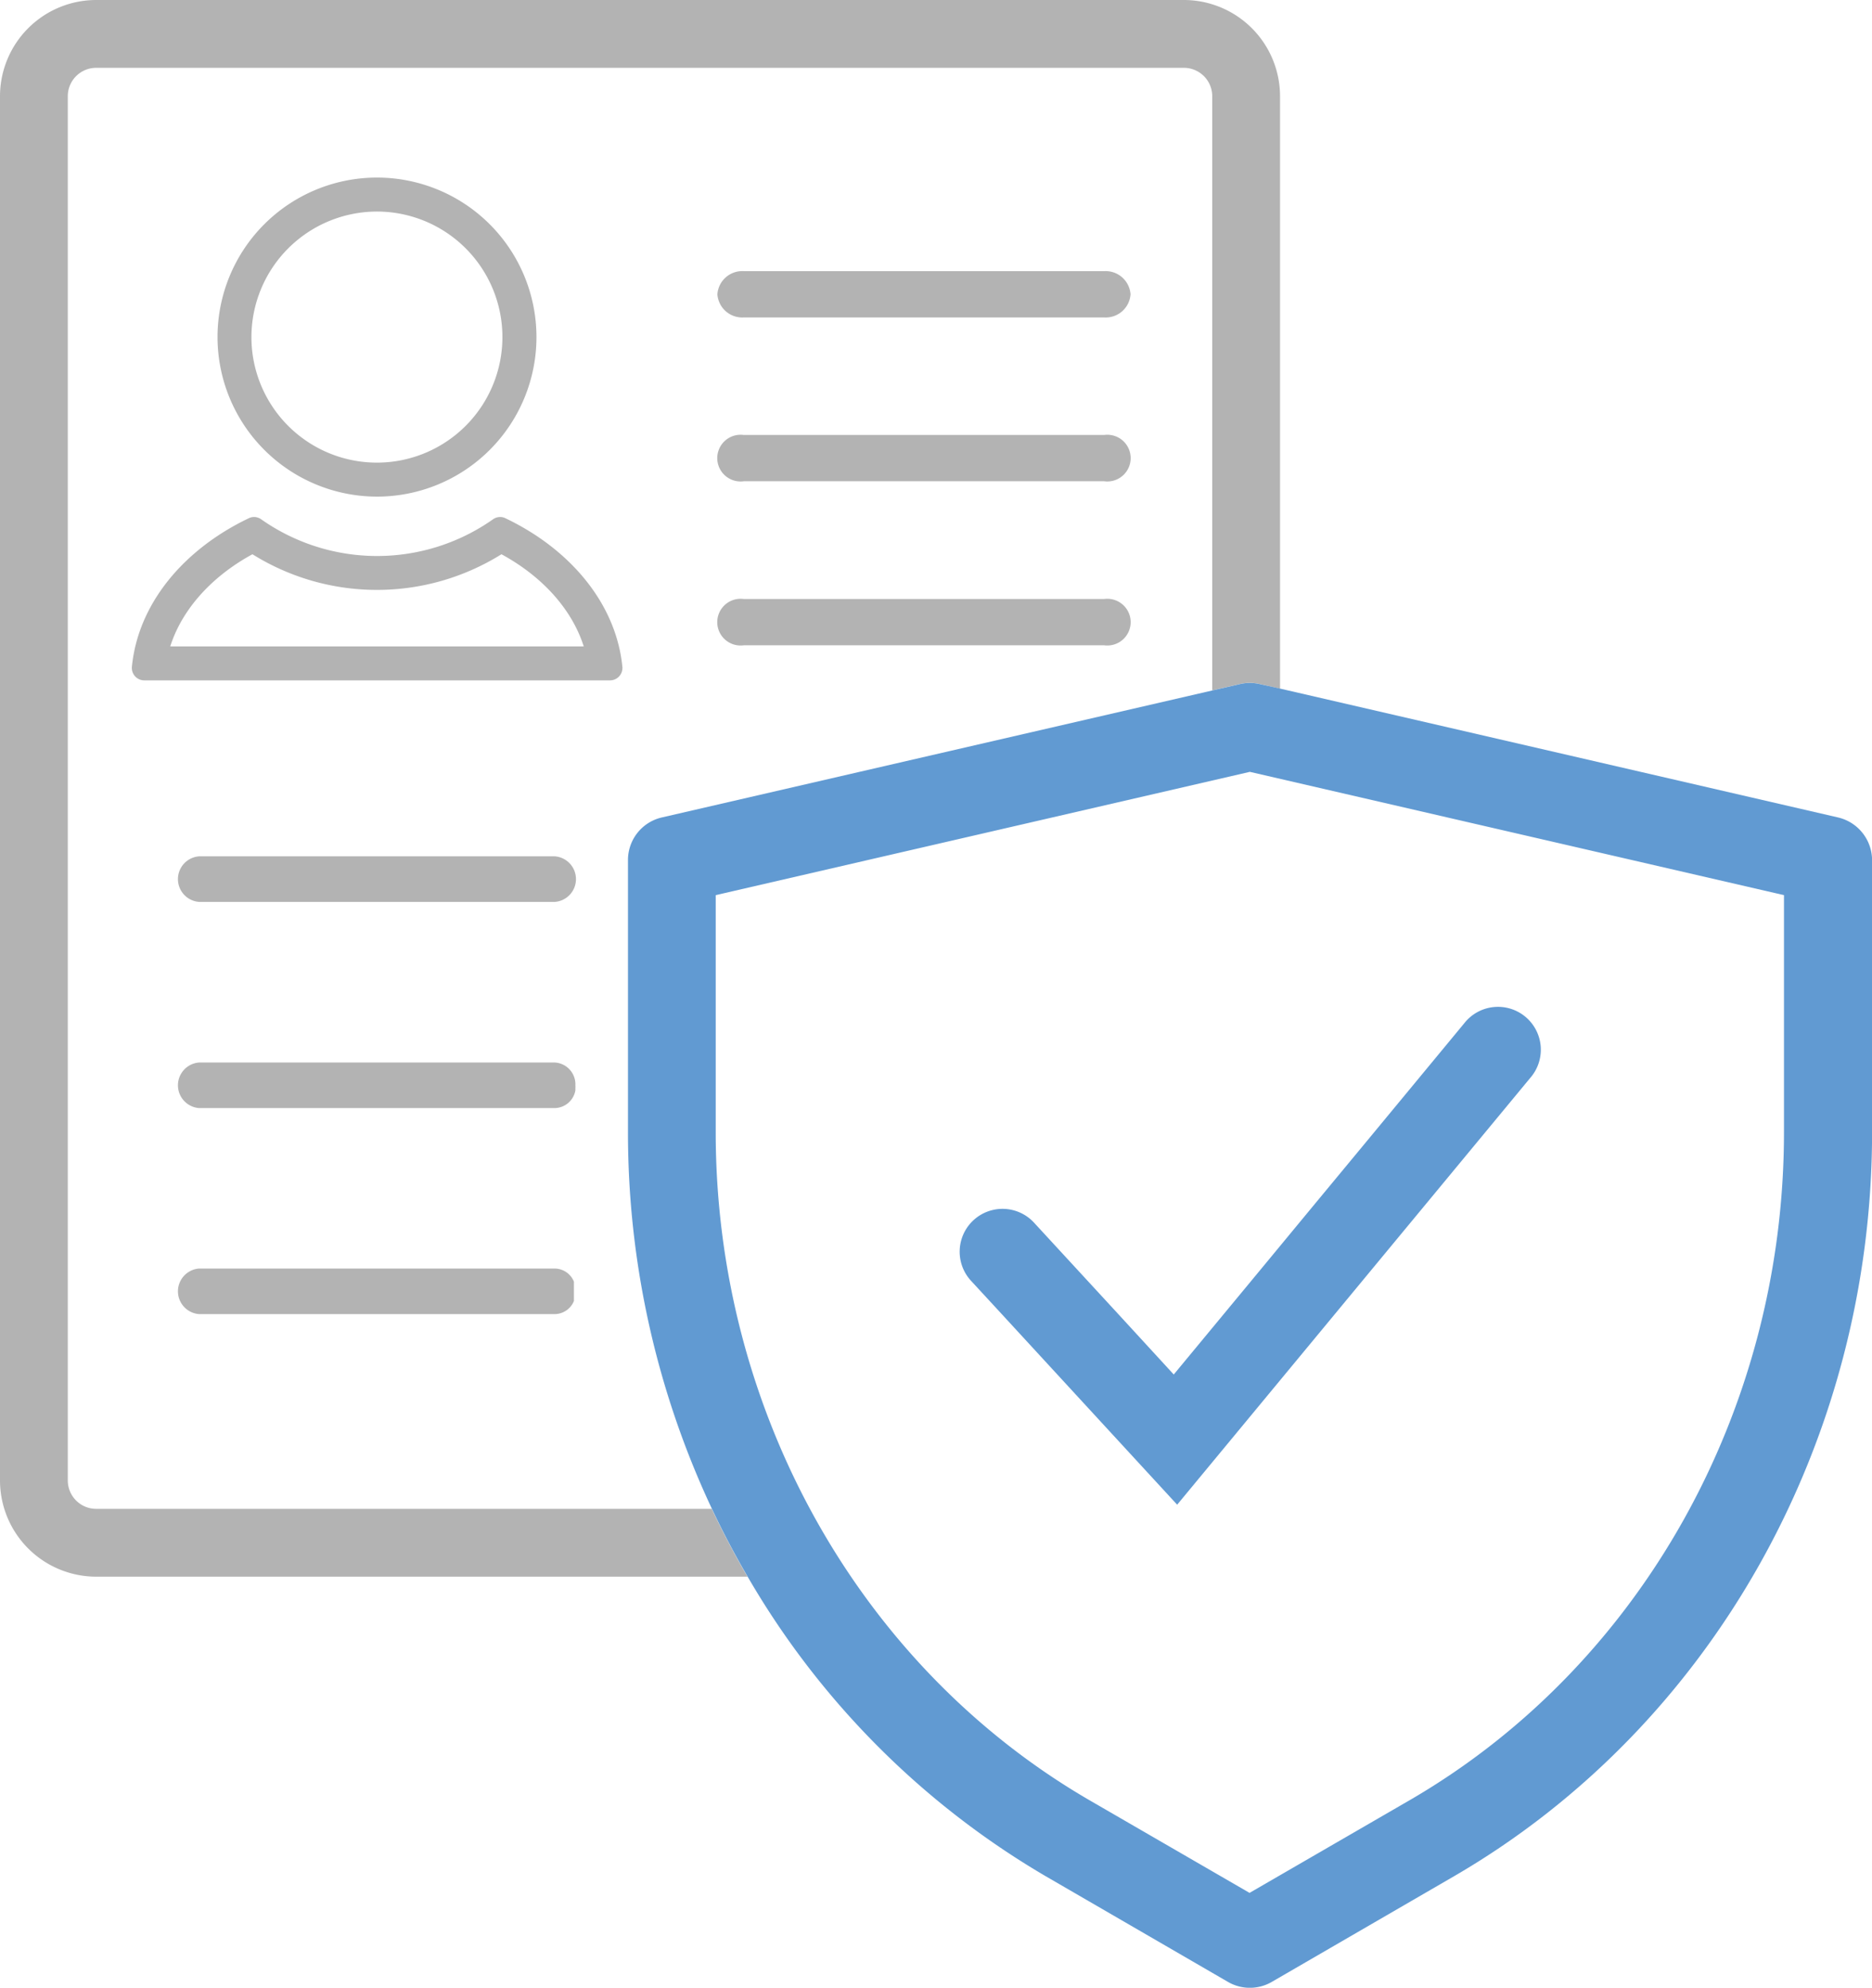 <svg xmlns="http://www.w3.org/2000/svg" viewBox="0 0 257.32 273.14"><defs><style>.cls-1{fill:#b3b3b3}.cls-2{fill:#619ad2}</style></defs><g id="Ebene_2" data-name="Ebene 2"><g id="Ebene_1-2" data-name="Ebene 1"><path class="cls-1" d="M69.45 71.2a1.59 1.59 0 00-.7-.16 1.72 1.72 0 00-1 .33 27.69 27.69 0 01-31.83 0 1.72 1.72 0 00-1-.33 1.62 1.62 0 00-.7.16c-9 4.29-15.24 11.77-16.09 20.42a1.71 1.71 0 001.7 1.87h64.01a1.71 1.71 0 001.71-1.87c-.86-8.62-7.09-16.13-16.1-20.42zm-2 4.21zm-34.22-.23zM23.4 88.83c1.58-5 5.6-9.57 11.3-12.67a32.34 32.34 0 0034.23 0c5.7 3.1 9.72 7.64 11.31 12.67zM51.82 68.24A21.92 21.92 0 1029.9 46.32a21.94 21.94 0 0021.92 21.92zm0-39.17a17.25 17.25 0 11-17.26 17.25 17.27 17.27 0 0117.26-17.25z"/><path class="cls-1" d="M13.21 207.33a3.9 3.9 0 01-3.89-3.89V13.21a3.9 3.9 0 013.89-3.89h149.52a3.9 3.9 0 013.9 3.89v81.66l3.81-.88a6 6 0 012.72 0l2.79.64V13.21A13.23 13.23 0 00162.73 0H13.21A13.23 13.23 0 000 13.21v190.23a13.23 13.23 0 0013.21 13.21h89.53q-2.65-4.54-4.91-9.32z"/><path class="cls-1" d="M76.28 117.67H27.35a3.14 3.14 0 000 6.26h48.93a3.14 3.14 0 000-6.26zM76.28 146H27.35a3.14 3.14 0 000 6.26h48.93a2.94 2.94 0 002.81-2.42v-.33a2.45 2.45 0 000-.38 3 3 0 00-2.81-3.13zM76.28 174.31H27.35a3.14 3.14 0 000 6.26h48.93a2.88 2.88 0 002.61-1.8v-2.66a2.88 2.88 0 00-2.61-1.8zM151.77 37.26h-49.53a3.43 3.43 0 00-3.63 3.18 3.43 3.43 0 003.63 3.18h49.53a3.42 3.42 0 003.63-3.18 3.43 3.43 0 00-3.63-3.18zM151.77 59.77h-49.53a3.21 3.21 0 100 6.36h49.53a3.21 3.21 0 100-6.36zM151.77 82.31h-49.53a3.21 3.21 0 100 6.36h49.53a3.21 3.21 0 100-6.36z"/><path class="cls-2" d="M153.66 180.51L142.13 168a5.88 5.88 0 10-8.65 8l4.18 4.53 10.2 11.08 13.95 15.15 28.61-34.57 19.92-24.07a5.89 5.89 0 10-9.07-7.51l-13.19 15.95-7.28 8.79-7.24 8.76-12.22 14.76z"/><path class="cls-2" d="M252.63 112.32L176 94.63l-2.84-.63a6 6 0 00-2.72 0l-3.81.88L91 112.32a6 6 0 00-4.68 5.89v37.35a121.46 121.46 0 0011.54 51.77q2.25 4.77 4.91 9.32a113.91 113.91 0 0041 41.18l25 14.49a6 6 0 006.07 0l25-14.49c35.46-20.57 57.49-59.76 57.49-102.27v-37.35a6.05 6.05 0 00-4.7-5.89zm-7.41 43.24c0 38.22-19.71 73.4-51.46 91.81l-22 12.73-22-12.73C118.1 229 98.38 193.78 98.38 155.56V123l73.42-16.94L245.22 123z"/></g></g></svg>